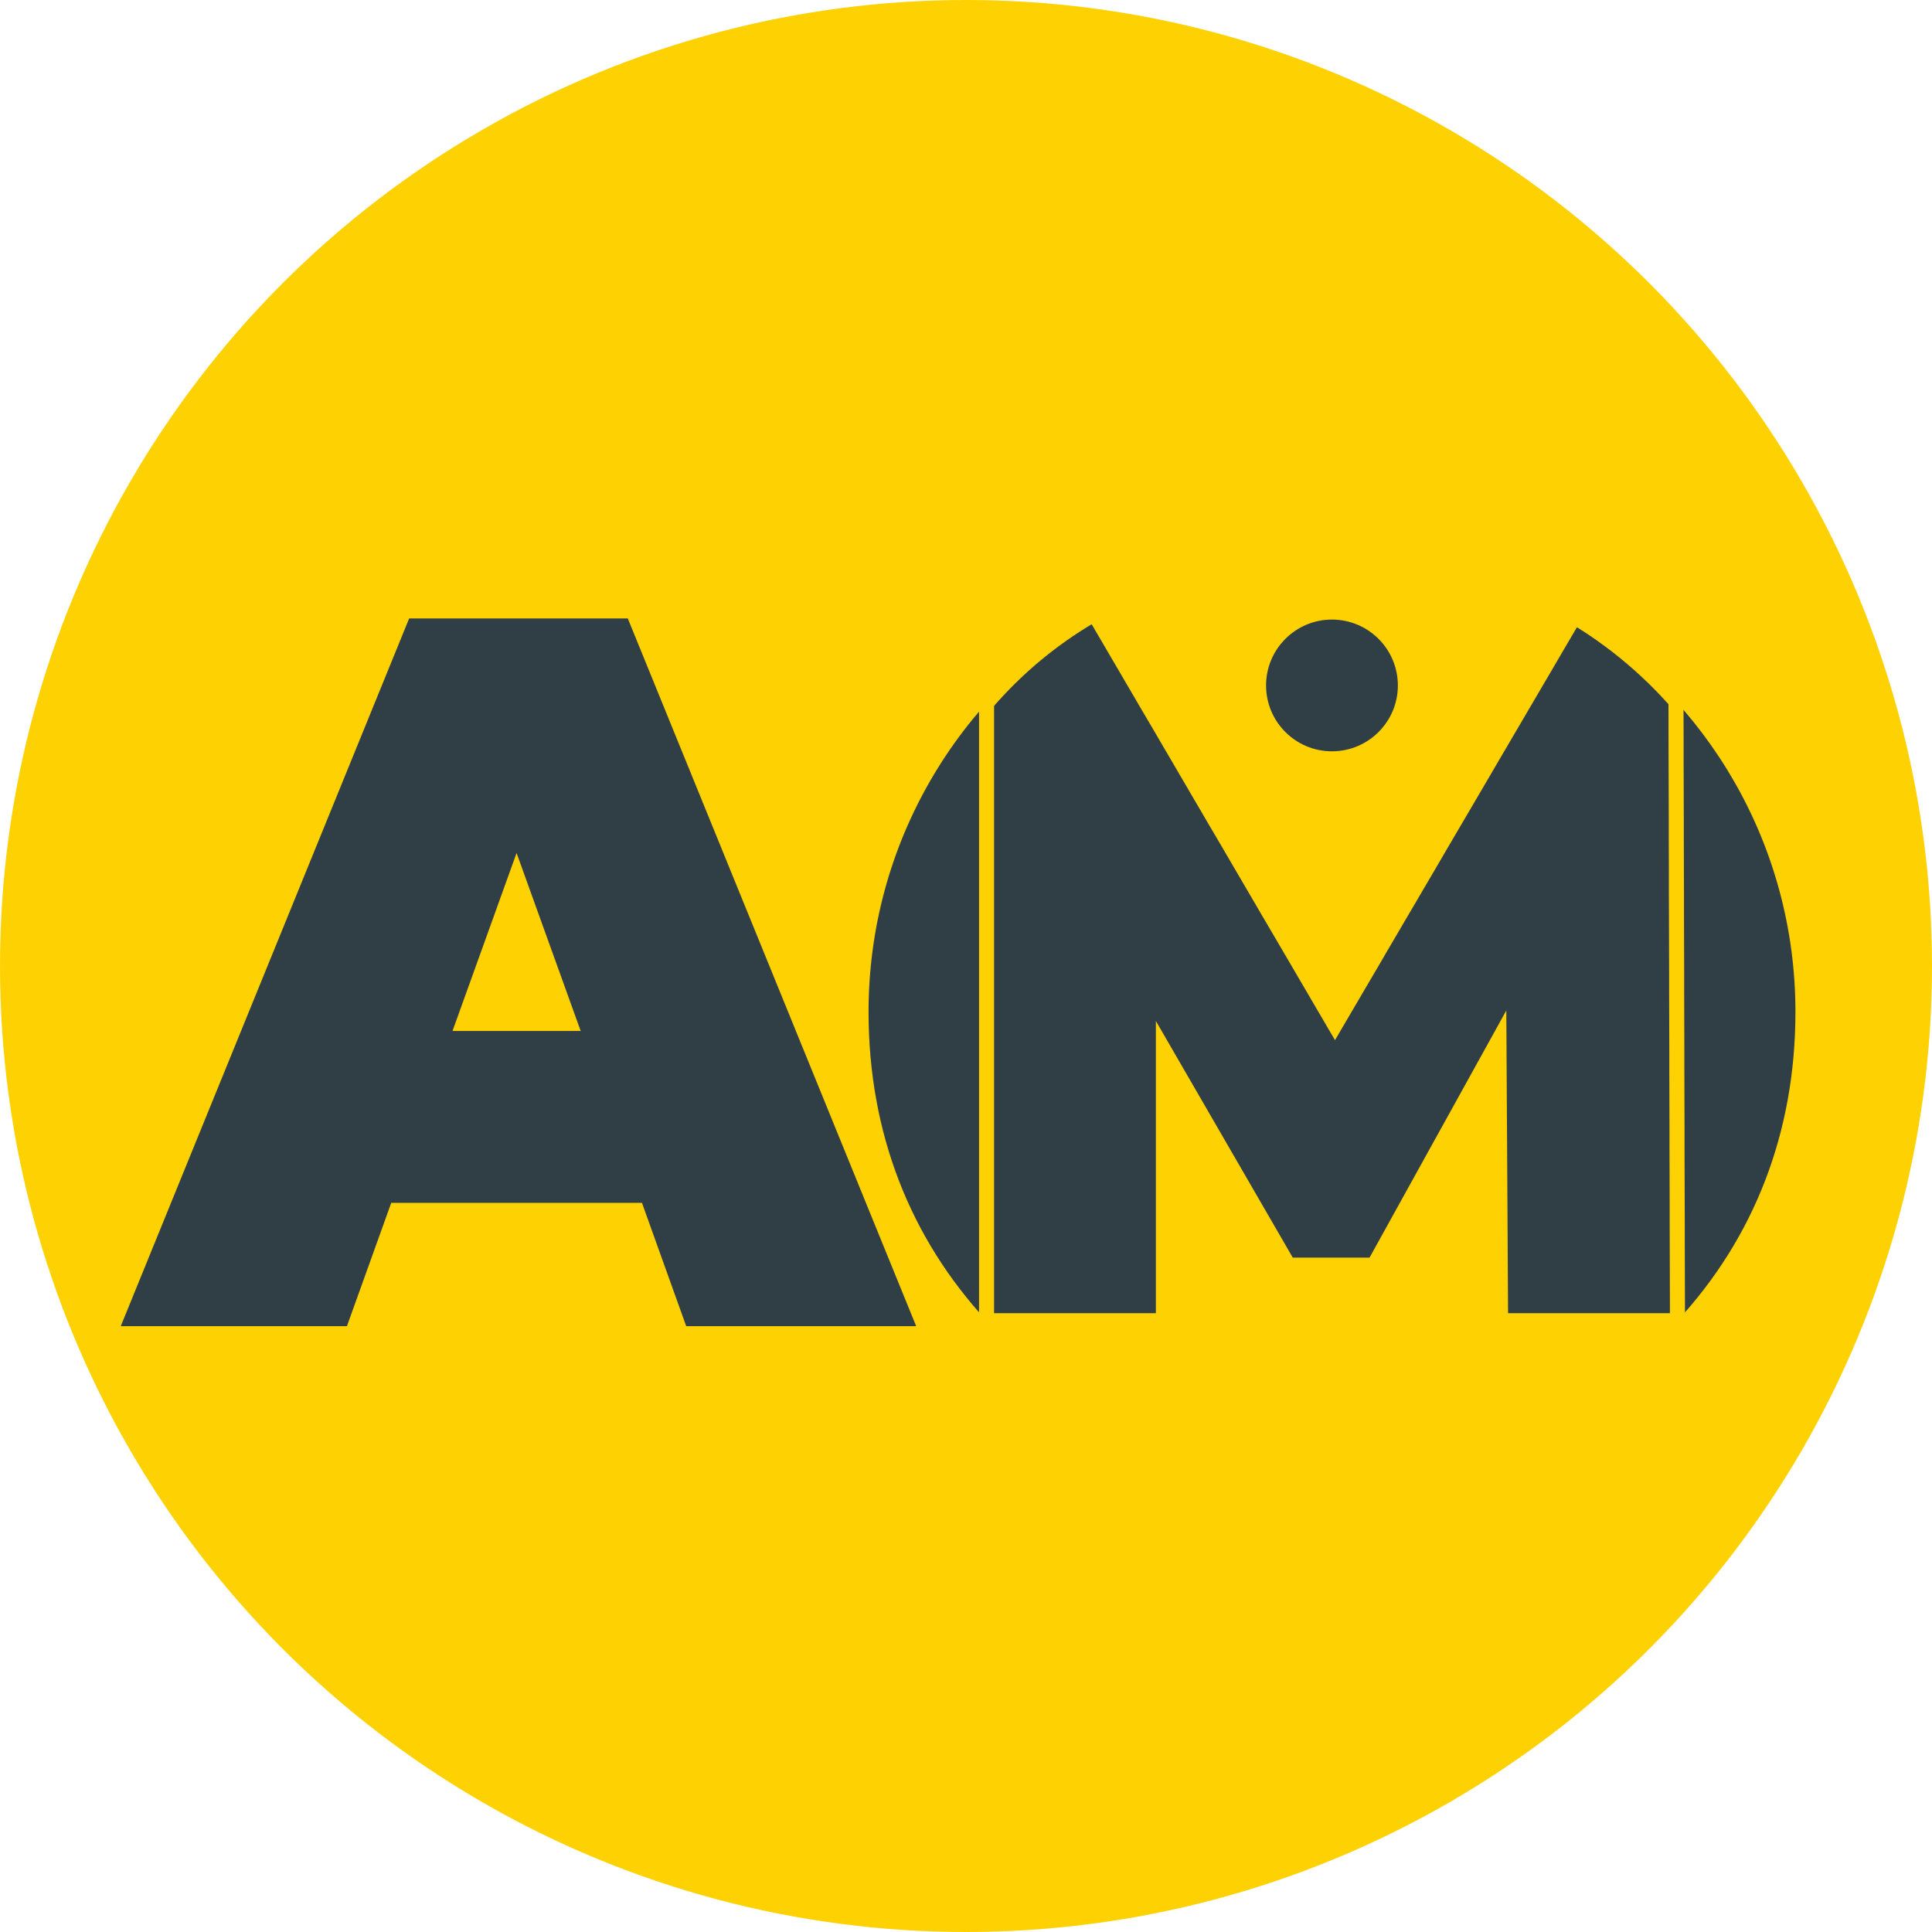 <?xml version="1.0" encoding="UTF-8"?> <svg xmlns="http://www.w3.org/2000/svg" width="32" height="32" viewBox="0 0 32 32" fill="none"><g clip-path="url(#clip0_181_102)"><circle cx="16" cy="16" r="16" fill="#FED102"></circle><path d="M27.784 21.875C29.047 20.507 29.738 18.769 29.738 16.761C29.738 13.992 28.273 11.567 26.076 10.216L22.115 17.077L18.126 10.169C15.886 11.51 14.386 13.96 14.386 16.761C14.386 18.769 15.078 20.507 16.341 21.875H19.228L18.678 20.231L18.569 19.353C18.245 17.769 20.206 16.869 21.186 18.057C21.744 18.734 21.445 19.181 21.701 19.878C21.793 20.132 21.721 20.087 21.864 20.381L21.871 20.4C21.908 20.39 21.942 20.38 21.972 20.368C22.303 20.24 22.285 20.312 22.426 20.17L22.689 19.366C22.856 18.945 23.103 18.595 23.2 18.217C23.624 16.57 26.142 16.776 26.142 18.656C26.142 19.094 25.86 19.759 25.654 20.138C25.279 20.828 25.509 20.759 25.155 21.455C25.063 21.636 25.004 21.762 24.935 21.875H27.784Z" fill="#303E46"></path><path d="M24.855 21.875L24.828 17.214L22.757 20.955H21.34L19.269 17.374V21.875H16.34V11.646C16.554 11.397 16.826 11.117 17.165 10.836C17.508 10.552 17.839 10.334 18.126 10.169C19.455 12.44 20.783 14.711 22.112 16.982C23.433 14.727 24.754 12.472 26.076 10.216C26.368 10.392 26.7 10.619 27.042 10.911C27.326 11.154 27.564 11.395 27.759 11.617C27.767 15.036 27.776 18.456 27.784 21.875H24.855Z" fill="#303E46"></path><path d="M24.952 17.213L24.979 21.875L24.73 21.876L24.703 17.214L24.719 17.153L24.952 17.213ZM24.719 17.153L24.949 16.736L24.952 17.213L24.719 17.153ZM22.648 20.895L24.719 17.153L24.936 17.274L22.866 21.015L22.757 21.079L22.648 20.895ZM22.866 21.015L22.83 21.079H22.757L22.866 21.015ZM21.34 20.83H22.757V21.079H21.34L21.232 21.017L21.34 20.83ZM21.34 21.079H21.268L21.232 21.017L21.34 21.079ZM19.377 17.312L21.448 20.892L21.232 21.017L19.162 17.437L19.145 17.374L19.377 17.312ZM19.145 17.374V16.91L19.377 17.312L19.145 17.374ZM19.145 21.875V17.374H19.394V21.875L19.269 22L19.145 21.875ZM19.394 21.875V22H19.269L19.394 21.875ZM16.34 21.751H19.269V22H16.34L16.216 21.875L16.34 21.751ZM16.34 22H16.216V21.875L16.34 22ZM16.465 11.646V21.875H16.216V11.646L16.246 11.564L16.465 11.646ZM16.216 11.646V11.599L16.246 11.564L16.216 11.646ZM17.085 10.74L17.244 10.932L17.213 10.958L17.183 10.983L17.152 11.009L17.123 11.035L17.093 11.061L17.064 11.087L17.035 11.112L17.007 11.138L16.979 11.164L16.951 11.189L16.924 11.215L16.897 11.24L16.871 11.265L16.845 11.291L16.819 11.316L16.794 11.341L16.768 11.366L16.744 11.391L16.719 11.416L16.695 11.441L16.672 11.465L16.648 11.49L16.626 11.514L16.603 11.538L16.581 11.563L16.559 11.586L16.537 11.61L16.516 11.634L16.495 11.657L16.475 11.681L16.455 11.704L16.435 11.727L16.246 11.564L16.267 11.541L16.287 11.517L16.309 11.492L16.33 11.468L16.352 11.444L16.375 11.419L16.397 11.394L16.42 11.369L16.444 11.344L16.468 11.319L16.492 11.293L16.516 11.268L16.541 11.242L16.566 11.216L16.592 11.191L16.618 11.165L16.644 11.138L16.671 11.112L16.698 11.086L16.726 11.06L16.753 11.033L16.782 11.007L16.81 10.98L16.839 10.954L16.869 10.927L16.898 10.9L16.928 10.874L16.959 10.847L16.99 10.82L17.021 10.794L17.053 10.767L17.085 10.74ZM18.234 10.107L18.019 10.232L18.188 10.277L18.162 10.293L18.135 10.308L18.108 10.324L18.08 10.341L18.053 10.357L18.025 10.374L17.997 10.391L17.969 10.409L17.941 10.427L17.912 10.445L17.883 10.463L17.855 10.482L17.825 10.501L17.796 10.521L17.766 10.54L17.737 10.561L17.707 10.581L17.677 10.602L17.647 10.623L17.617 10.645L17.586 10.667L17.556 10.689L17.525 10.711L17.494 10.735L17.463 10.758L17.432 10.782L17.401 10.806L17.37 10.83L17.339 10.855L17.307 10.88L17.276 10.906L17.244 10.932L17.085 10.74L17.118 10.713L17.151 10.687L17.183 10.661L17.216 10.635L17.248 10.609L17.28 10.584L17.313 10.56L17.345 10.535L17.377 10.512L17.409 10.488L17.44 10.465L17.472 10.442L17.503 10.42L17.534 10.398L17.565 10.376L17.596 10.355L17.627 10.334L17.658 10.314L17.688 10.293L17.718 10.274L17.748 10.254L17.778 10.235L17.808 10.216L17.837 10.197L17.866 10.179L17.895 10.162L17.924 10.144L17.952 10.127L17.981 10.11L18.009 10.094L18.037 10.077L18.064 10.062L18.234 10.107ZM18.064 10.062L18.171 10L18.234 10.107L18.064 10.062ZM22.005 16.919L22.219 17.045L22.004 17.045L21.88 16.832L21.755 16.619L21.631 16.406L21.506 16.193L21.382 15.98L21.257 15.767L21.133 15.555L21.008 15.342L20.883 15.129L20.759 14.916L20.634 14.703L20.51 14.49L20.385 14.277L20.261 14.064L20.136 13.851L20.011 13.639L19.887 13.426L19.762 13.213L19.638 13L19.513 12.787L19.389 12.574L19.264 12.361L19.14 12.148L19.015 11.935L18.89 11.723L18.766 11.51L18.641 11.297L18.517 11.084L18.392 10.871L18.268 10.658L18.143 10.445L18.019 10.232L18.234 10.107L18.358 10.319L18.483 10.532L18.607 10.745L18.732 10.958L18.856 11.171L18.981 11.384L19.105 11.597L19.23 11.81L19.355 12.023L19.479 12.235L19.604 12.448L19.728 12.661L19.853 12.874L19.977 13.087L20.102 13.3L20.227 13.513L20.351 13.726L20.476 13.939L20.6 14.151L20.725 14.364L20.849 14.577L20.974 14.79L21.098 15.003L21.223 15.216L21.348 15.429L21.472 15.642L21.597 15.854L21.721 16.067L21.846 16.28L21.97 16.493L22.095 16.706L22.219 16.919L22.005 16.919ZM22.219 17.045L22.112 17.228L22.004 17.045L22.219 17.045ZM26.14 10.11L26.012 10.323L26.183 10.279L26.059 10.491L25.935 10.702L25.811 10.914L25.688 11.125L25.564 11.336L25.44 11.548L25.316 11.759L25.192 11.971L25.068 12.182L24.944 12.394L24.82 12.605L24.697 12.816L24.573 13.028L24.449 13.239L24.325 13.451L24.201 13.662L24.077 13.873L23.953 14.085L23.83 14.296L23.706 14.508L23.582 14.719L23.458 14.931L23.334 15.142L23.21 15.353L23.086 15.565L22.962 15.776L22.839 15.988L22.715 16.199L22.591 16.41L22.467 16.622L22.343 16.833L22.219 17.045L22.005 16.919L22.128 16.707L22.252 16.496L22.376 16.285L22.5 16.073L22.624 15.862L22.748 15.65L22.872 15.439L22.995 15.227L23.119 15.016L23.243 14.805L23.367 14.593L23.491 14.382L23.615 14.17L23.739 13.959L23.862 13.748L23.986 13.536L24.11 13.325L24.234 13.113L24.358 12.902L24.482 12.69L24.606 12.479L24.73 12.268L24.853 12.056L24.977 11.845L25.101 11.633L25.225 11.422L25.349 11.21L25.473 10.999L25.596 10.788L25.72 10.576L25.844 10.365L25.968 10.153L26.14 10.11ZM25.968 10.153L26.032 10.045L26.14 10.11L25.968 10.153ZM27.123 10.816L26.961 11.006L26.93 10.979L26.898 10.953L26.867 10.927L26.836 10.901L26.805 10.876L26.773 10.851L26.742 10.826L26.712 10.802L26.681 10.778L26.65 10.755L26.619 10.732L26.589 10.709L26.558 10.687L26.528 10.665L26.498 10.643L26.468 10.621L26.438 10.6L26.409 10.58L26.379 10.559L26.35 10.539L26.32 10.519L26.292 10.5L26.263 10.481L26.234 10.462L26.205 10.444L26.177 10.426L26.149 10.408L26.121 10.39L26.093 10.373L26.066 10.356L26.039 10.339L26.012 10.323L26.14 10.11L26.168 10.126L26.196 10.144L26.224 10.161L26.253 10.179L26.282 10.197L26.311 10.216L26.34 10.234L26.37 10.253L26.399 10.273L26.429 10.293L26.459 10.313L26.49 10.333L26.52 10.354L26.551 10.375L26.581 10.397L26.612 10.418L26.643 10.441L26.674 10.463L26.706 10.486L26.737 10.509L26.769 10.533L26.801 10.557L26.832 10.581L26.864 10.605L26.896 10.631L26.929 10.656L26.961 10.682L26.993 10.708L27.026 10.735L27.058 10.761L27.09 10.789L27.123 10.816ZM27.884 11.616L27.635 11.617L27.666 11.699L27.648 11.679L27.63 11.658L27.611 11.637L27.592 11.617L27.573 11.596L27.554 11.575L27.534 11.554L27.514 11.532L27.494 11.511L27.474 11.49L27.453 11.468L27.432 11.447L27.411 11.425L27.39 11.404L27.368 11.382L27.346 11.36L27.324 11.338L27.302 11.316L27.279 11.294L27.256 11.273L27.233 11.251L27.21 11.229L27.186 11.206L27.162 11.184L27.138 11.162L27.113 11.14L27.089 11.117L27.064 11.095L27.039 11.073L27.013 11.051L26.987 11.028L26.961 11.006L27.123 10.816L27.15 10.84L27.177 10.863L27.203 10.886L27.229 10.909L27.255 10.932L27.281 10.955L27.306 10.978L27.331 11.001L27.356 11.024L27.38 11.047L27.405 11.07L27.429 11.093L27.452 11.115L27.476 11.138L27.499 11.161L27.522 11.183L27.544 11.206L27.567 11.228L27.589 11.251L27.611 11.273L27.632 11.295L27.654 11.318L27.674 11.34L27.695 11.362L27.716 11.384L27.736 11.405L27.756 11.427L27.776 11.449L27.796 11.47L27.815 11.492L27.834 11.513L27.853 11.534L27.884 11.616ZM27.853 11.534L27.884 11.569L27.884 11.616L27.853 11.534ZM27.784 22V21.751L27.659 21.876L27.659 21.555L27.658 21.235L27.657 20.914L27.656 20.593L27.655 20.273L27.655 19.952L27.654 19.632L27.653 19.311L27.652 18.991L27.652 18.67L27.651 18.349L27.65 18.029L27.649 17.708L27.649 17.387L27.648 17.067L27.647 16.746L27.646 16.426L27.646 16.105L27.645 15.785L27.644 15.464L27.643 15.143L27.642 14.823L27.642 14.502L27.641 14.182L27.64 13.861L27.64 13.54L27.639 13.22L27.638 12.899L27.637 12.579L27.636 12.258L27.636 11.938L27.635 11.617L27.884 11.616L27.885 11.937L27.886 12.258L27.886 12.578L27.887 12.899L27.888 13.219L27.889 13.54L27.889 13.861L27.89 14.181L27.891 14.502L27.892 14.822L27.892 15.143L27.893 15.463L27.894 15.784L27.895 16.105L27.895 16.425L27.896 16.746L27.897 17.066L27.898 17.387L27.898 17.708L27.899 18.028L27.9 18.349L27.901 18.669L27.901 18.99L27.902 19.311L27.903 19.631L27.904 19.952L27.905 20.272L27.905 20.593L27.906 20.913L27.907 21.234L27.908 21.555L27.908 21.875L27.784 22ZM27.908 21.875L27.909 22H27.784L27.908 21.875ZM24.855 21.751H27.784V22H24.855L24.73 21.876L24.855 21.751ZM24.855 22H24.731L24.73 21.876L24.855 22Z" fill="#FED102"></path><path d="M23.153 11.353C23.153 11.956 22.664 12.444 22.061 12.444C21.459 12.444 20.97 11.956 20.97 11.353C20.97 10.751 21.459 10.262 22.061 10.262C22.664 10.262 23.153 10.751 23.153 11.353Z" fill="#303E46"></path><path d="M10.633 19.923H6.48L5.746 21.966H2L6.777 10.243H10.398L15.175 21.966H11.366L10.633 19.923ZM9.618 17.076L8.556 14.128L7.495 17.076H9.618Z" fill="#303E46"></path></g><defs><clipPath id="clip0_181_102"><rect width="32" height="32" fill="white"></rect></clipPath></defs></svg> 